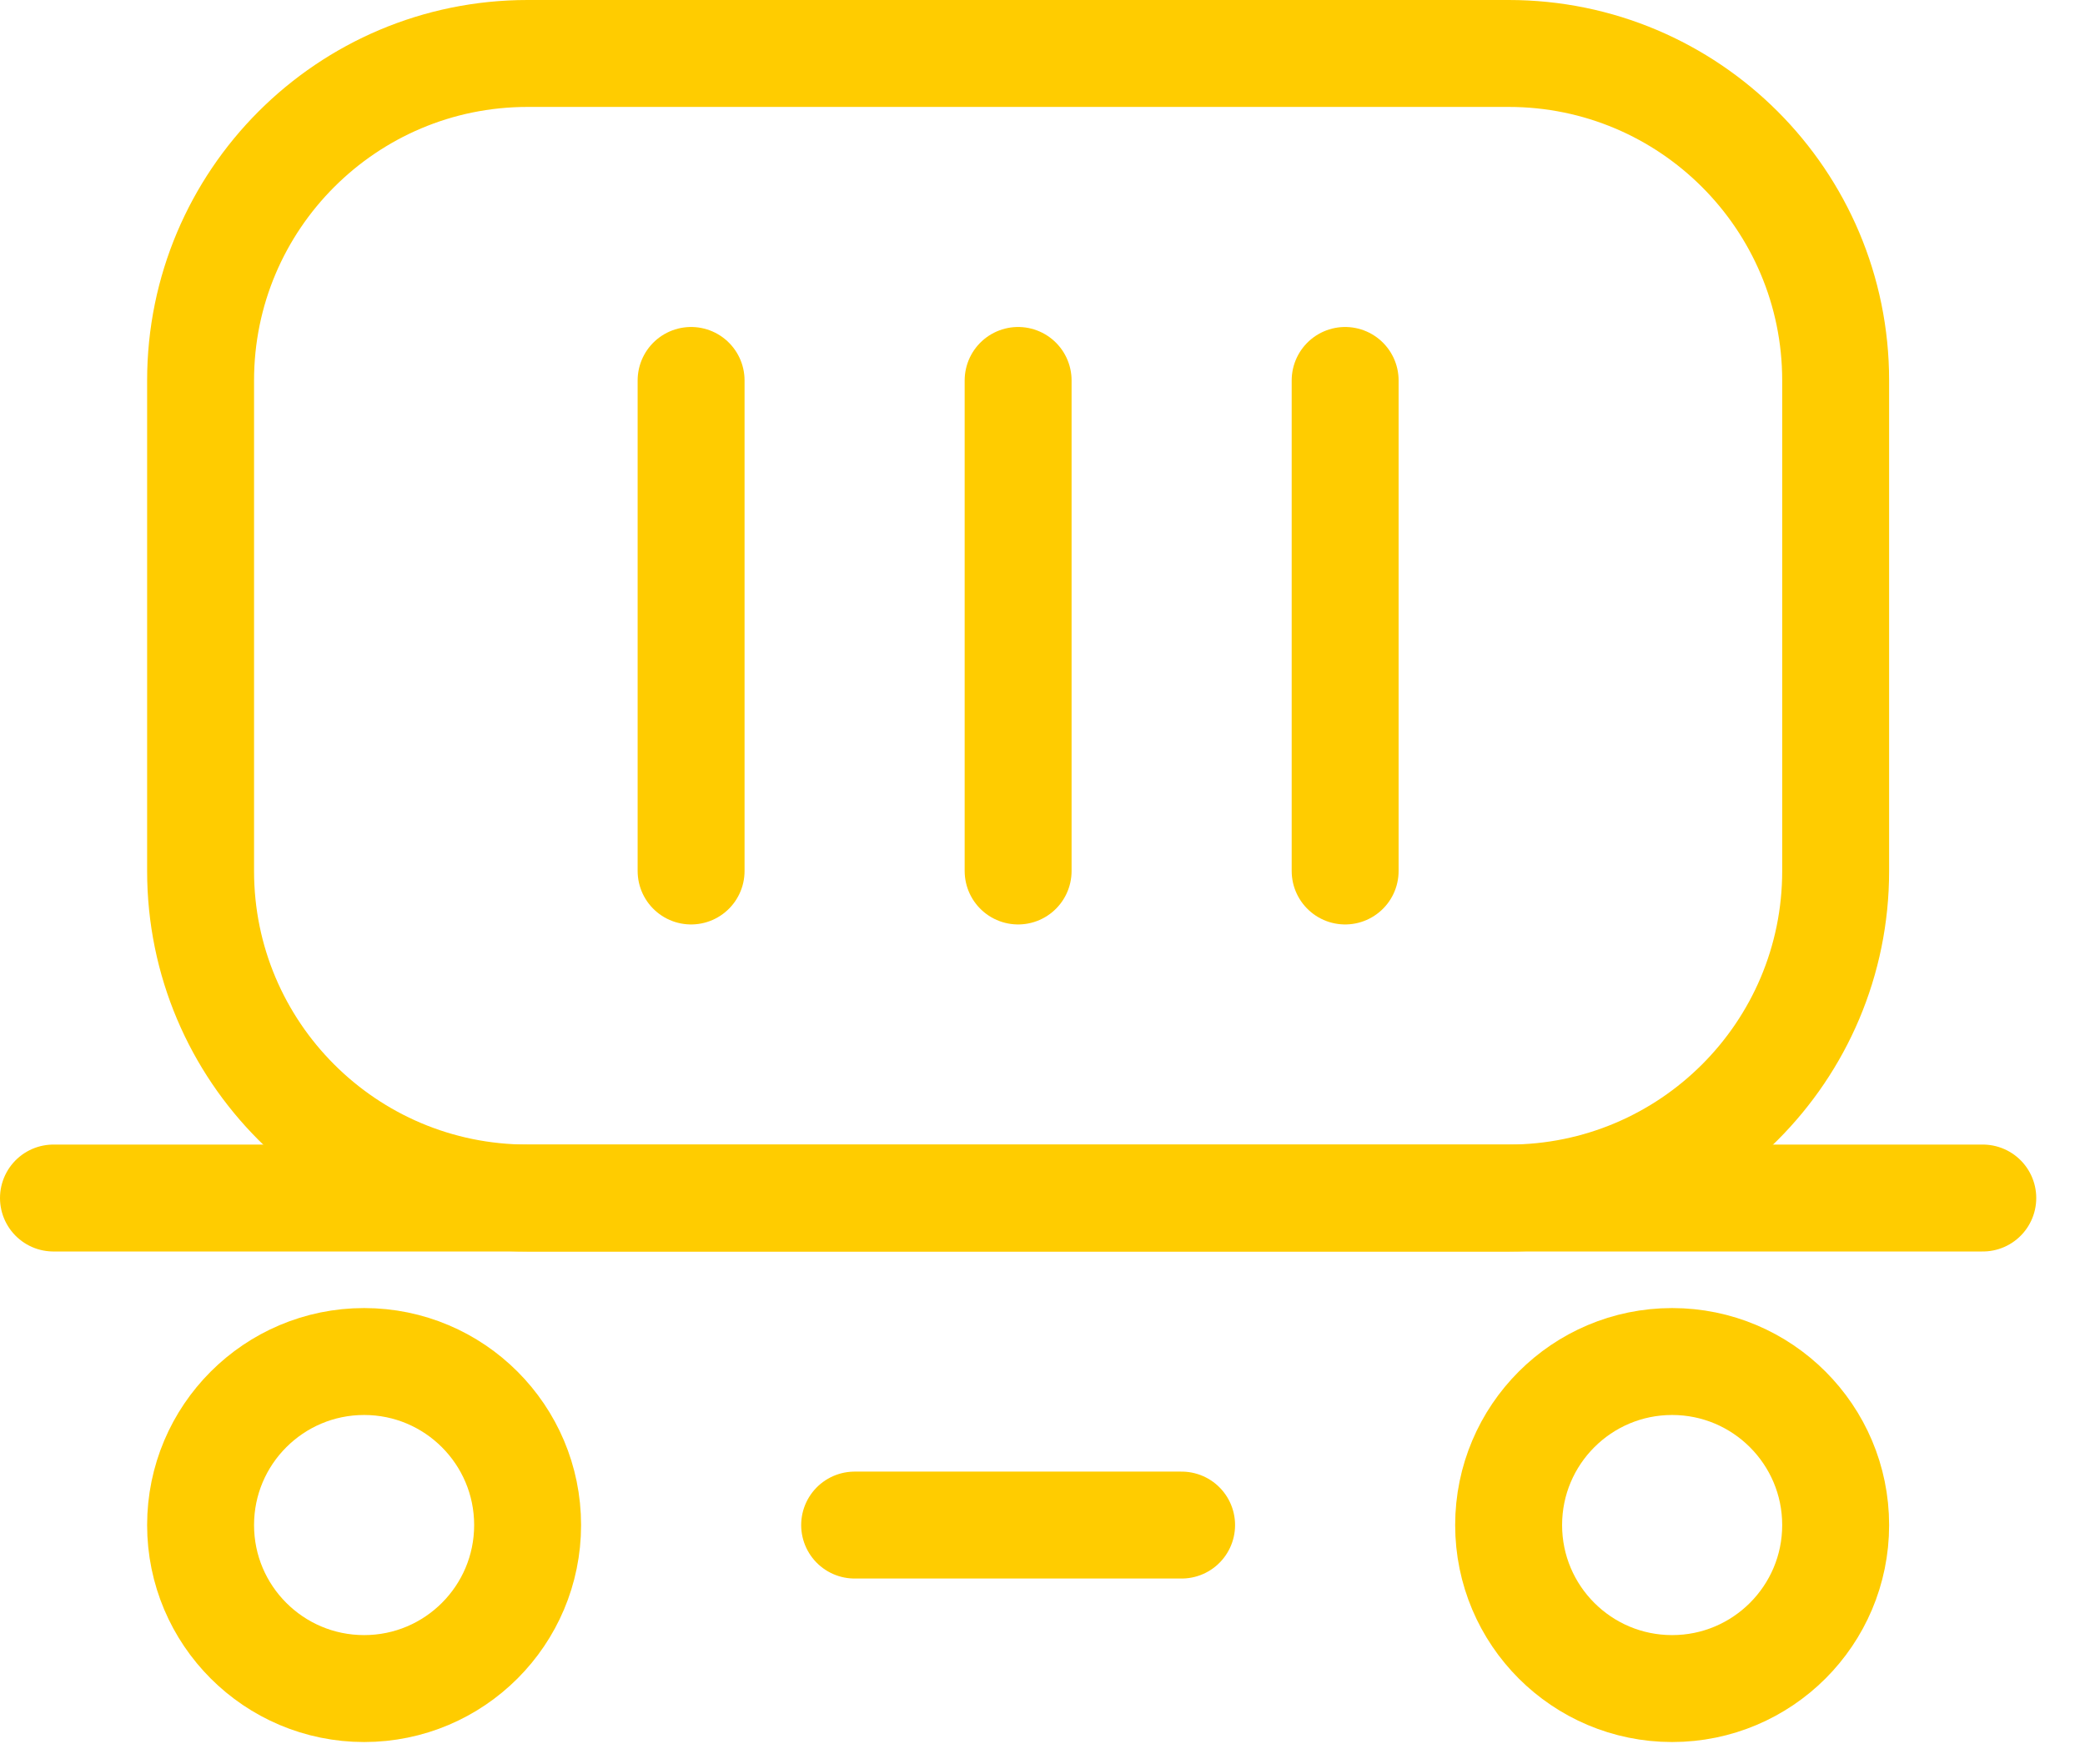 <?xml version="1.0" encoding="UTF-8"?>
<svg xmlns="http://www.w3.org/2000/svg" width="39" height="33" viewBox="0 0 39 33" fill="none">
  <path d="M6.811 31.583C8.5 31.583 9.869 30.214 9.869 28.525C9.869 26.836 8.5 25.466 6.811 25.466C5.122 25.466 3.752 26.836 3.752 28.525C3.752 30.214 5.122 31.583 6.811 31.583Z" stroke="#FFCC00" stroke-width="2" stroke-miterlimit="10" stroke-linecap="round" stroke-linejoin="round"></path>
  <path d="M31.277 31.583C32.966 31.583 34.336 30.214 34.336 28.525C34.336 26.836 32.966 25.466 31.277 25.466C29.588 25.466 28.219 26.836 28.219 28.525C28.219 30.214 29.588 31.583 31.277 31.583Z" stroke="#FFCC00" stroke-width="2" stroke-miterlimit="10" stroke-linecap="round" stroke-linejoin="round"></path>
  <path d="M1 22.408H37.088" stroke="#FFCC00" stroke-width="2" stroke-miterlimit="10" stroke-linecap="round" stroke-linejoin="round"></path>
  <path d="M28.219 22.408H9.869C6.491 22.408 3.752 19.67 3.752 16.292V7.117C3.752 3.738 6.491 1 9.869 1H28.219C31.597 1 34.336 3.738 34.336 7.117V16.292C34.336 19.67 31.597 22.408 28.219 22.408Z" stroke="#FFCC00" stroke-width="2" stroke-miterlimit="10" stroke-linecap="round" stroke-linejoin="round"></path>
  <path d="M12.927 7.116V16.291" stroke="#FFCC00" stroke-width="2" stroke-miterlimit="10" stroke-linecap="round" stroke-linejoin="round"></path>
  <path d="M19.044 7.116V16.291" stroke="#FFCC00" stroke-width="2" stroke-miterlimit="10" stroke-linecap="round" stroke-linejoin="round"></path>
  <path d="M25.161 7.116V16.291" stroke="#FFCC00" stroke-width="2" stroke-miterlimit="10" stroke-linecap="round" stroke-linejoin="round"></path>
  <path d="M15.986 28.525H22.102" stroke="#FFCC00" stroke-width="2" stroke-miterlimit="10" stroke-linecap="round" stroke-linejoin="round"></path>
</svg>
